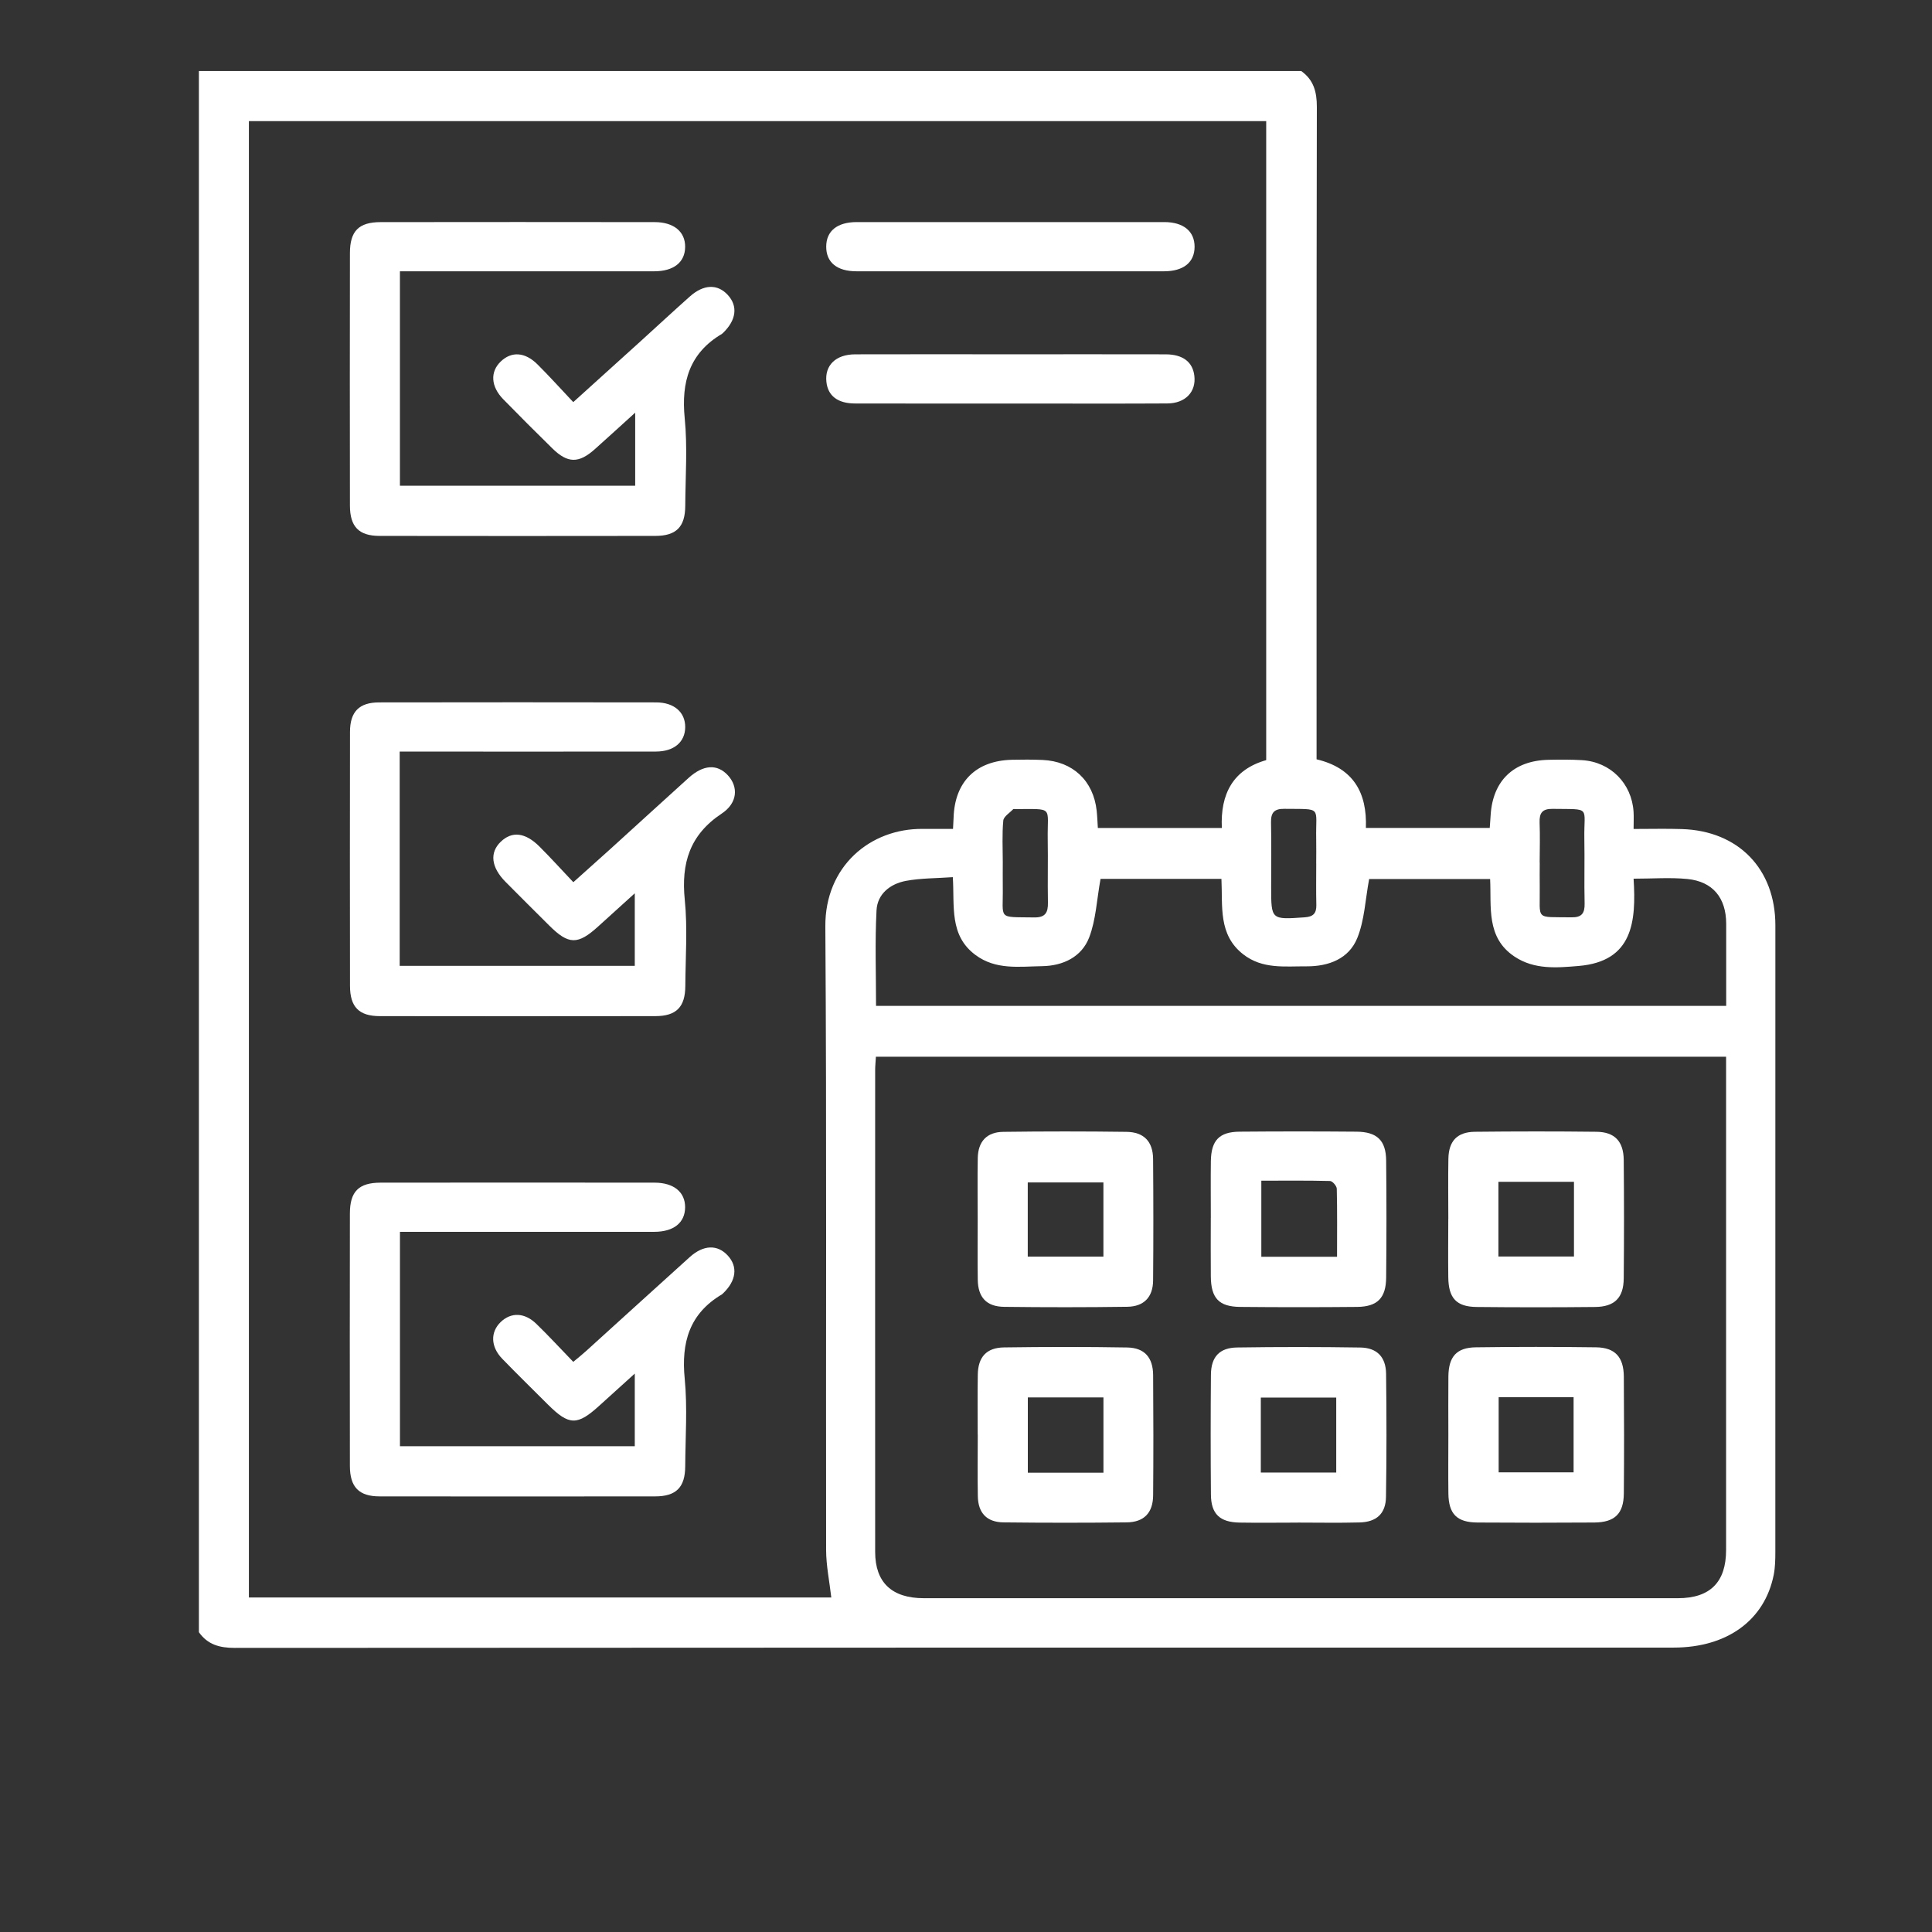 <svg width="57" height="57" viewBox="0 0 57 57" fill="none" xmlns="http://www.w3.org/2000/svg">
<rect x="0" y="0" width="57" height="57" fill="#333333" stroke="none"/>
<path d="M5.868 48.153V2.096H38.39C38.755 2.355 38.851 2.707 38.851 3.15C38.839 9.387 38.843 15.623 38.843 21.859V22.402C39.929 22.659 40.336 23.385 40.298 24.427H43.952C43.962 24.282 43.97 24.161 43.979 24.042C44.044 23.032 44.657 22.442 45.677 22.417C46.009 22.41 46.343 22.407 46.675 22.427C47.514 22.478 48.141 23.11 48.195 23.948C48.205 24.107 48.196 24.267 48.196 24.457C48.713 24.457 49.166 24.445 49.617 24.46C51.286 24.51 52.379 25.635 52.379 27.3C52.379 33.46 52.379 39.621 52.378 45.782C52.378 46.007 52.374 46.238 52.331 46.459C52.065 47.802 50.955 48.608 49.38 48.609C35.227 48.609 21.075 48.608 6.922 48.618C6.479 48.618 6.127 48.522 5.868 48.155L5.868 48.153ZM7.343 47.131H24.526C24.471 46.651 24.374 46.191 24.373 45.729C24.363 39.598 24.392 33.467 24.35 27.336C24.338 25.557 25.674 24.441 27.223 24.455C27.52 24.457 27.816 24.455 28.117 24.455C28.124 24.3 28.13 24.21 28.134 24.119C28.168 23.064 28.794 22.442 29.852 22.416C30.155 22.409 30.458 22.408 30.76 22.421C31.651 22.461 32.257 23.033 32.355 23.915C32.373 24.078 32.378 24.243 32.39 24.428H36.048C36.001 23.417 36.384 22.703 37.357 22.426V3.573H7.343V47.131ZM25.842 31.177C25.832 31.337 25.82 31.456 25.82 31.575C25.82 36.313 25.817 41.05 25.82 45.788C25.82 46.684 26.309 47.151 27.253 47.152C34.669 47.154 42.086 47.154 49.502 47.152C50.457 47.152 50.924 46.676 50.925 45.733C50.925 41.041 50.925 36.349 50.925 31.657C50.925 31.497 50.925 31.339 50.925 31.177H25.84H25.842ZM32.469 25.932C32.357 26.547 32.334 27.136 32.135 27.655C31.913 28.235 31.361 28.496 30.744 28.505C30.073 28.515 29.38 28.624 28.776 28.172C27.999 27.593 28.166 26.729 28.111 25.879C27.618 25.914 27.163 25.907 26.725 25.989C26.264 26.076 25.884 26.374 25.86 26.86C25.812 27.791 25.846 28.726 25.846 29.677H50.928C50.928 28.848 50.929 28.049 50.928 27.249C50.925 26.489 50.533 26.007 49.782 25.933C49.276 25.883 48.763 25.924 48.196 25.924C48.275 27.186 48.178 28.364 46.575 28.499C45.938 28.552 45.271 28.615 44.681 28.221C43.837 27.657 44.005 26.751 43.963 25.934H40.394C40.28 26.544 40.258 27.148 40.044 27.675C39.797 28.286 39.203 28.513 38.55 28.51C37.906 28.506 37.247 28.599 36.678 28.155C35.934 27.574 36.076 26.734 36.036 25.93H32.473L32.469 25.932ZM29.585 25.431C29.585 25.672 29.582 25.914 29.585 26.157C29.602 27.15 29.402 27.049 30.51 27.067C30.843 27.073 30.923 26.922 30.917 26.627C30.905 26.008 30.922 25.388 30.911 24.769C30.895 23.767 31.11 23.875 29.938 23.87C29.923 23.87 29.9 23.864 29.894 23.872C29.789 23.983 29.611 24.09 29.6 24.21C29.562 24.614 29.585 25.024 29.585 25.432V25.431ZM38.832 25.479C38.832 25.238 38.837 24.995 38.832 24.754C38.811 23.778 39.031 23.877 37.893 23.863C37.595 23.859 37.493 23.973 37.499 24.265C37.513 24.899 37.503 25.534 37.503 26.169C37.503 27.141 37.503 27.133 38.491 27.064C38.742 27.047 38.84 26.95 38.836 26.703C38.826 26.295 38.833 25.887 38.833 25.479H38.832ZM45.427 25.445C45.427 25.687 45.423 25.928 45.427 26.17C45.441 27.17 45.269 27.047 46.366 27.064C46.668 27.069 46.757 26.942 46.751 26.657C46.736 26.023 46.755 25.387 46.743 24.754C46.725 23.775 46.963 23.882 45.809 23.864C45.504 23.859 45.413 23.984 45.423 24.267C45.438 24.659 45.427 25.052 45.425 25.445H45.427Z" fill="white"/>
<path d="M11.799 8.004V14.33H18.74V12.175C18.307 12.567 17.932 12.911 17.553 13.249C17.075 13.677 16.748 13.673 16.295 13.228C15.809 12.751 15.326 12.27 14.85 11.782C14.479 11.404 14.456 10.969 14.774 10.665C15.09 10.362 15.487 10.383 15.856 10.749C16.209 11.1 16.543 11.472 16.913 11.864C17.612 11.232 18.26 10.648 18.907 10.061C19.388 9.624 19.866 9.181 20.352 8.748C20.761 8.384 21.17 8.372 21.473 8.703C21.776 9.032 21.723 9.444 21.334 9.82C21.323 9.831 21.312 9.842 21.3 9.85C20.339 10.418 20.096 11.269 20.201 12.338C20.286 13.192 20.222 14.063 20.217 14.925C20.214 15.547 19.951 15.811 19.331 15.811C16.621 15.815 13.911 15.815 11.201 15.811C10.587 15.811 10.325 15.54 10.324 14.915C10.32 12.431 10.32 9.948 10.324 7.467C10.324 6.816 10.584 6.554 11.231 6.553C13.925 6.549 16.62 6.55 19.314 6.553C19.88 6.553 20.22 6.837 20.214 7.288C20.209 7.739 19.876 8.004 19.3 8.004C16.818 8.007 14.335 8.004 11.797 8.004H11.799Z" fill="white"/>
<path d="M11.792 22.174V28.496H18.728V26.355C18.349 26.699 18.001 27.012 17.655 27.327C17.046 27.882 16.777 27.878 16.2 27.302C15.771 26.875 15.341 26.449 14.915 26.018C14.489 25.588 14.44 25.155 14.773 24.835C15.105 24.514 15.499 24.558 15.919 24.979C16.25 25.31 16.565 25.657 16.915 26.028C17.305 25.678 17.652 25.37 17.997 25.058C18.77 24.356 19.541 23.651 20.315 22.951C20.75 22.558 21.159 22.534 21.472 22.871C21.785 23.208 21.769 23.686 21.294 24.002C20.348 24.63 20.094 25.467 20.203 26.548C20.288 27.387 20.224 28.242 20.219 29.09C20.216 29.711 19.953 29.978 19.336 29.979C16.626 29.983 13.917 29.983 11.207 29.979C10.592 29.979 10.327 29.71 10.326 29.086C10.322 26.588 10.322 24.091 10.326 21.593C10.326 20.998 10.597 20.724 11.184 20.723C13.909 20.718 16.633 20.719 19.358 20.723C19.889 20.723 20.218 21.014 20.216 21.452C20.213 21.892 19.887 22.172 19.352 22.173C17.006 22.177 14.659 22.174 12.313 22.174C12.15 22.174 11.986 22.174 11.792 22.174Z" fill="white"/>
<path d="M11.8 36.347V42.668H18.728V40.525C18.361 40.858 18.023 41.161 17.687 41.467C17.031 42.065 16.791 42.061 16.165 41.438C15.715 40.989 15.26 40.544 14.818 40.088C14.473 39.733 14.464 39.3 14.773 39.003C15.077 38.712 15.475 38.72 15.822 39.056C16.191 39.413 16.538 39.792 16.913 40.179C17.065 40.052 17.18 39.962 17.289 39.862C18.31 38.938 19.327 38.009 20.351 37.087C20.756 36.722 21.17 36.713 21.472 37.043C21.775 37.372 21.722 37.785 21.333 38.158C21.322 38.169 21.311 38.18 21.299 38.188C20.339 38.756 20.096 39.608 20.201 40.675C20.284 41.53 20.221 42.399 20.216 43.262C20.213 43.881 19.949 44.148 19.329 44.148C16.619 44.151 13.91 44.151 11.2 44.148C10.589 44.148 10.324 43.873 10.323 43.251C10.319 40.769 10.319 38.286 10.323 35.804C10.323 35.152 10.583 34.893 11.23 34.892C13.924 34.889 16.618 34.889 19.312 34.892C19.879 34.892 20.218 35.173 20.213 35.623C20.208 36.075 19.877 36.342 19.3 36.343C16.969 36.345 14.639 36.343 12.307 36.343H11.798L11.8 36.347Z" fill="white"/>
<path d="M29.807 8.004C28.295 8.004 26.782 8.006 25.27 8.004C24.692 8.004 24.375 7.74 24.376 7.278C24.376 6.818 24.696 6.554 25.274 6.552C28.298 6.55 31.323 6.55 34.347 6.552C34.919 6.552 35.245 6.825 35.244 7.282C35.242 7.739 34.92 8.003 34.343 8.004C32.831 8.006 31.319 8.004 29.807 8.004Z" fill="white"/>
<path d="M29.854 10.453C31.366 10.453 32.878 10.45 34.39 10.454C34.9 10.455 35.19 10.681 35.237 11.089C35.293 11.561 34.973 11.901 34.437 11.903C33.076 11.911 31.715 11.906 30.354 11.906C28.645 11.906 26.936 11.908 25.228 11.904C24.717 11.904 24.427 11.679 24.382 11.271C24.327 10.782 24.654 10.457 25.227 10.454C26.769 10.449 28.311 10.453 29.854 10.453Z" fill="white"/>
<path d="M28.845 35.986C28.845 35.381 28.836 34.775 28.847 34.169C28.856 33.678 29.111 33.399 29.601 33.393C30.812 33.377 32.023 33.377 33.233 33.393C33.748 33.399 34.015 33.678 34.02 34.193C34.029 35.388 34.031 36.584 34.02 37.78C34.015 38.269 33.75 38.547 33.259 38.554C32.048 38.571 30.838 38.571 29.627 38.556C29.105 38.55 28.856 38.277 28.847 37.759C28.839 37.169 28.845 36.578 28.845 35.989V35.986ZM32.554 34.885H30.322V37.074H32.554V34.885Z" fill="white"/>
<path d="M42.73 35.956C42.73 35.366 42.721 34.775 42.732 34.185C42.742 33.663 42.991 33.397 43.515 33.391C44.71 33.378 45.906 33.377 47.101 33.391C47.638 33.397 47.9 33.673 47.905 34.224C47.916 35.389 47.916 36.554 47.905 37.72C47.9 38.289 47.635 38.554 47.062 38.56C45.897 38.572 44.732 38.572 43.566 38.56C42.966 38.554 42.735 38.298 42.729 37.681C42.722 37.106 42.727 36.531 42.729 35.956H42.73ZM46.437 34.867H44.208V37.071H46.437V34.867Z" fill="white"/>
<path d="M35.723 35.938C35.723 35.378 35.717 34.818 35.724 34.258C35.733 33.645 35.972 33.393 36.572 33.388C37.722 33.378 38.872 33.378 40.021 33.388C40.627 33.393 40.89 33.645 40.896 34.24C40.908 35.389 40.907 36.54 40.896 37.689C40.892 38.295 40.638 38.552 40.039 38.558C38.89 38.569 37.74 38.569 36.59 38.558C35.962 38.552 35.73 38.303 35.723 37.661C35.717 37.086 35.722 36.512 35.722 35.937L35.723 35.938ZM39.447 37.079C39.447 36.388 39.455 35.729 39.439 35.069C39.436 34.989 39.313 34.846 39.241 34.843C38.568 34.826 37.894 34.834 37.213 34.834V37.079H39.449H39.447Z" fill="white"/>
<path d="M42.731 42.335C42.731 41.76 42.726 41.185 42.732 40.609C42.739 40.023 42.974 39.757 43.545 39.75C44.726 39.734 45.906 39.734 47.087 39.75C47.648 39.757 47.903 40.035 47.908 40.613C47.917 41.764 47.918 42.914 47.908 44.063C47.903 44.658 47.641 44.914 47.037 44.919C45.886 44.927 44.736 44.927 43.587 44.919C42.98 44.914 42.739 44.666 42.732 44.06C42.725 43.484 42.731 42.909 42.731 42.334V42.335ZM44.215 41.223V43.438H46.426V41.223H44.215Z" fill="white"/>
<path d="M28.845 42.328C28.845 41.738 28.838 41.147 28.848 40.557C28.855 40.038 29.103 39.76 29.623 39.753C30.834 39.736 32.046 39.734 33.256 39.755C33.767 39.764 34.018 40.05 34.021 40.574C34.03 41.755 34.031 42.936 34.021 44.115C34.017 44.634 33.753 44.909 33.239 44.915C32.027 44.929 30.816 44.929 29.606 44.915C29.112 44.909 28.858 44.637 28.849 44.145C28.838 43.539 28.847 42.934 28.847 42.328H28.845ZM32.555 43.449V41.228H30.324V43.449H32.555Z" fill="white"/>
<path d="M38.296 44.922C37.721 44.922 37.146 44.931 36.572 44.921C35.988 44.911 35.731 44.668 35.726 44.098C35.716 42.918 35.716 41.738 35.726 40.558C35.731 40.03 35.978 39.762 36.502 39.755C37.712 39.737 38.923 39.737 40.133 39.756C40.624 39.763 40.888 40.035 40.894 40.532C40.909 41.742 40.91 42.954 40.891 44.163C40.884 44.657 40.612 44.905 40.111 44.917C39.506 44.933 38.901 44.921 38.295 44.921L38.296 44.922ZM39.423 41.233H37.198V43.445H39.423V41.233Z" fill="white"/>
</svg>
